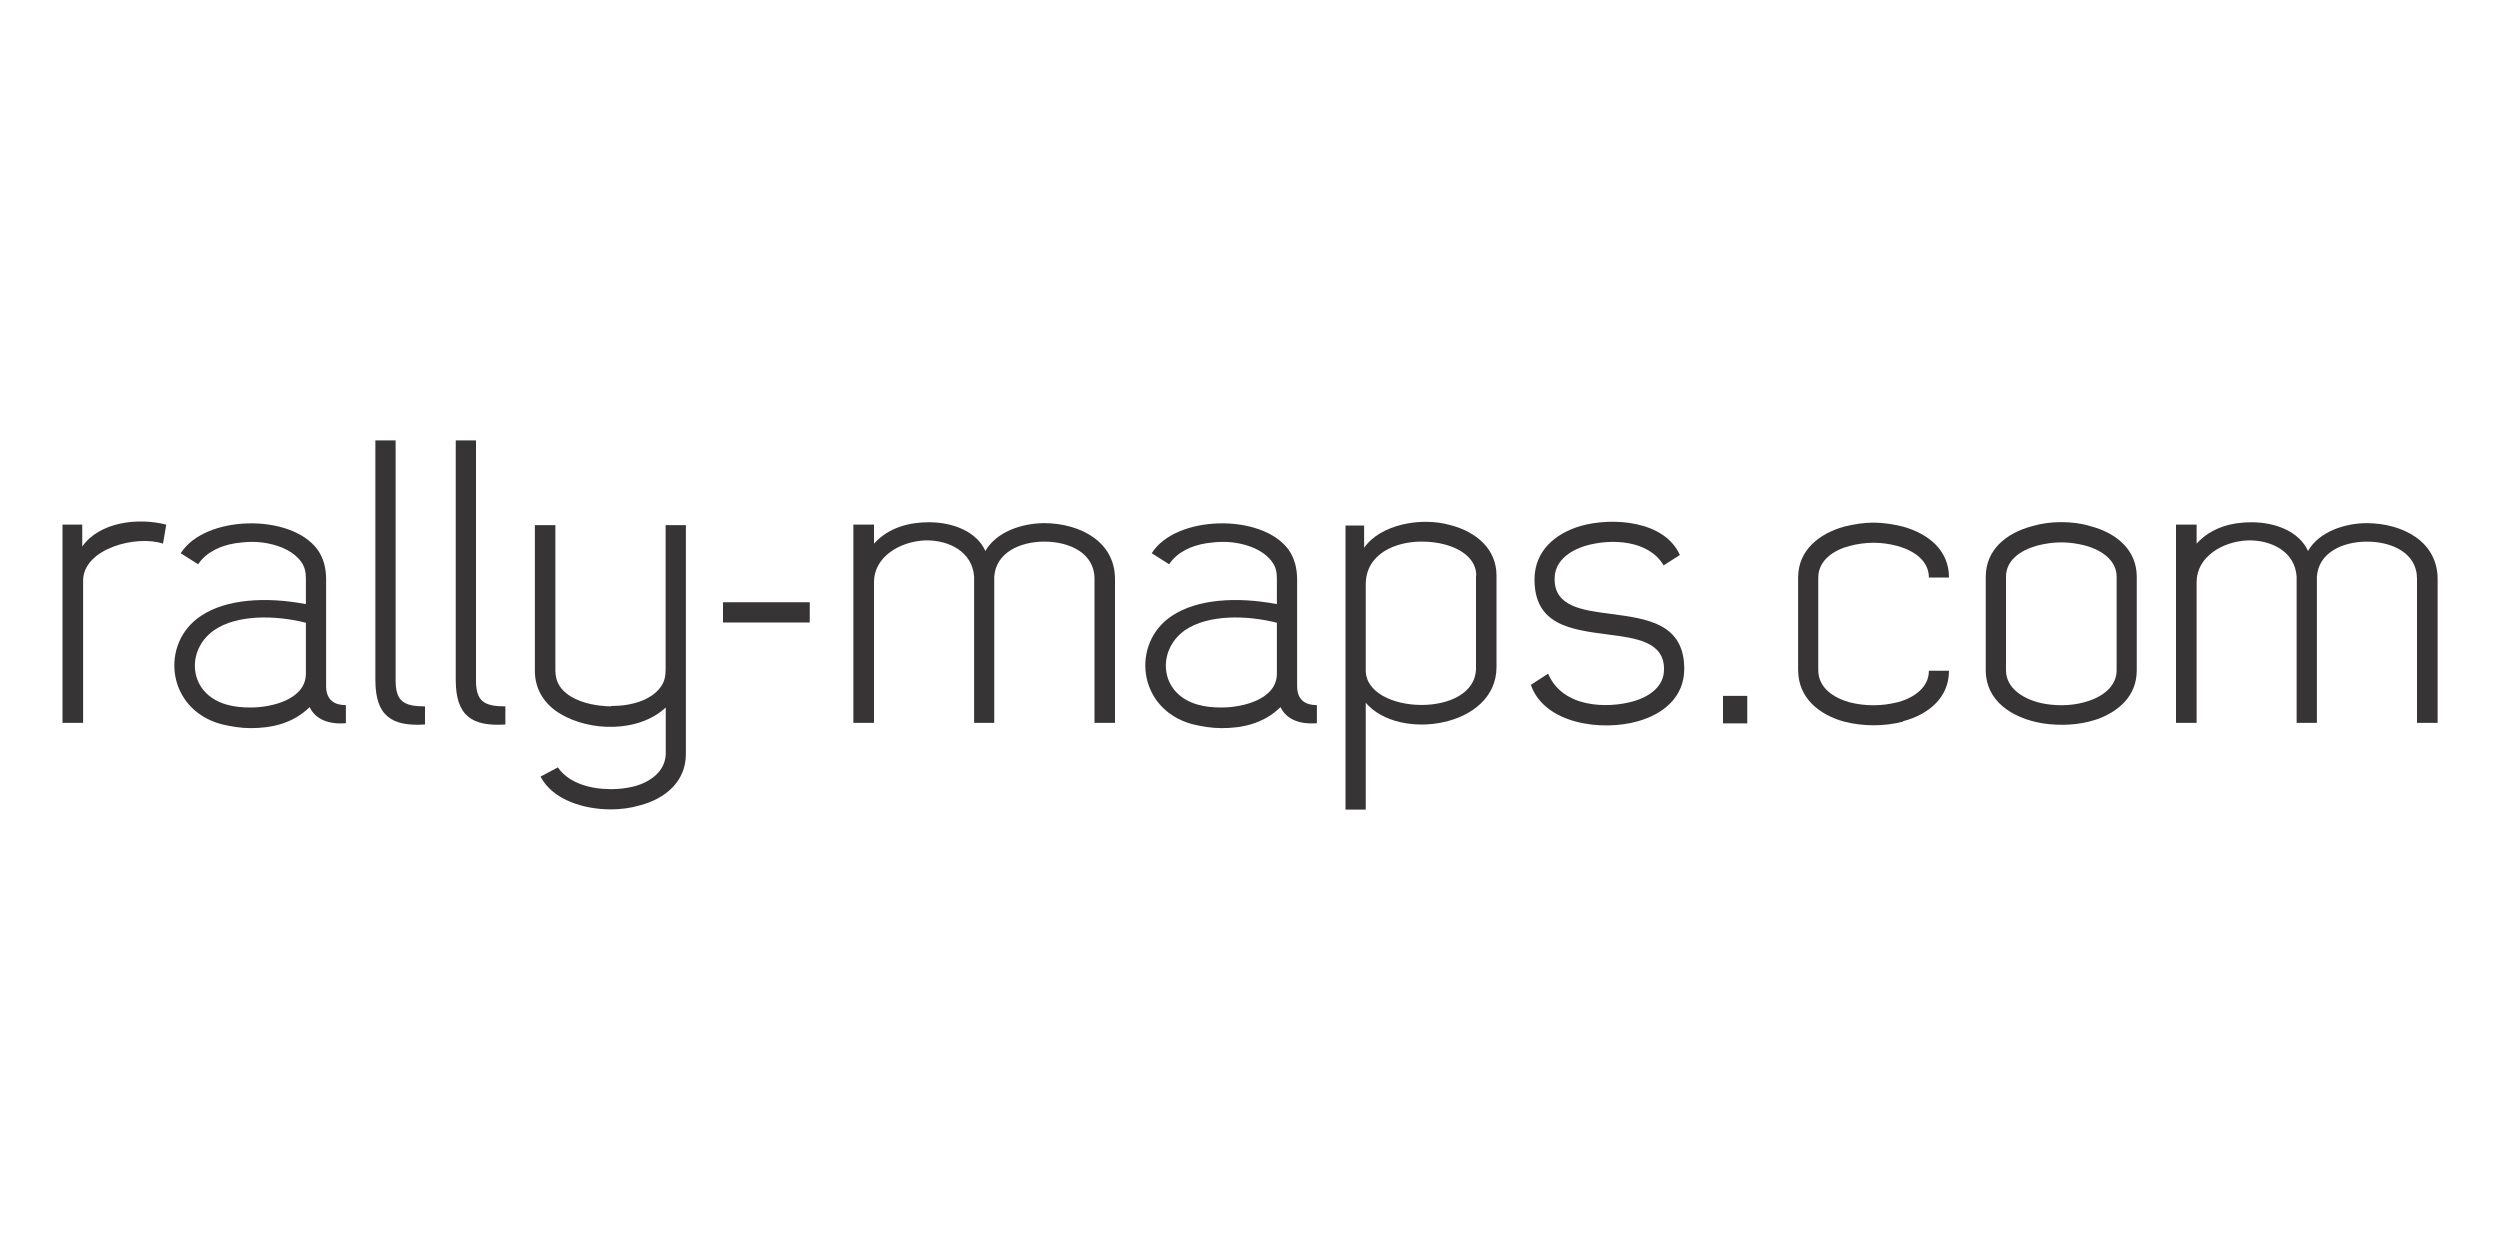 <?xml version="1.0" encoding="UTF-8"?>
<!DOCTYPE svg PUBLIC "-//W3C//DTD SVG 1.1//EN" "http://www.w3.org/Graphics/SVG/1.1/DTD/svg11.dtd">
<!-- Creator: CorelDRAW -->
<svg xmlns="http://www.w3.org/2000/svg" xml:space="preserve" width="200px" height="100px" version="1.1" style="shape-rendering:geometricPrecision; text-rendering:geometricPrecision; image-rendering:optimizeQuality; fill-rule:evenodd; clip-rule:evenodd"
viewBox="0 0 200 100"
 xmlns:xlink="http://www.w3.org/1999/xlink"
 xmlns:xodm="http://www.corel.com/coreldraw/odm/2003">
 <defs>
  <style type="text/css">
   <![CDATA[
    .fil1 {fill:none}
    .fil0 {fill:#373435;fill-rule:nonzero}
   ]]>
  </style>
 </defs>
 <g id="Layer_x0020_1">
  <g id="_1440586617264">
   <g filter="url(#A)">
    <path class="fil0" d="M6.65 57.83l0 -11.37c0,-2.58 4.26,-3.68 6.39,-2.97l0.26 -1.52c-2.26,-0.58 -5.33,-0.22 -6.72,1.75l0 -1.75 -1.58 0 0 15.86 1.65 0z"/>
    <g>
     <path class="fil0" d="M24.47 48.33c-3.19,-0.61 -6.39,-0.41 -8.39,0.94 -3.3,2.17 -2.78,7.46 1.61,8.66 0.78,0.19 1.59,0.32 2.36,0.32 1.58,0 3.33,-0.32 4.72,-1.68 0.48,1 1.55,1.39 2.9,1.29l0 -1.45c-0.81,0 -1.58,-0.32 -1.58,-1.52l0 -8.49c0,-0.87 -0.16,-1.68 -0.68,-2.42 -2.13,-2.94 -9.04,-2.78 -10.95,0.28l1.39 0.88c0.68,-1 1.81,-1.49 2.97,-1.68 0.91,-0.13 1.68,-0.16 2.55,0 1.17,0.22 2.17,0.71 2.72,1.48 0.29,0.39 0.38,0.84 0.38,1.33l0 2.06zm0 5.56c0,2.07 -2.74,2.71 -4.42,2.71 -0.68,0 -1.32,-0.06 -1.91,-0.23 -3.1,-0.87 -3.29,-4.35 -1.03,-5.94 1.84,-1.29 4.97,-1.22 7.36,-0.61l0 4.07z"/>
    </g>
    <g>
     <path class="fil0" d="M34 56.51c-1.67,0 -2.35,-0.39 -2.35,-2.07l0 -19.21 -1.62 0 0 19.18c0,2.88 1.32,3.72 3.97,3.55l0 -1.45z"/>
    </g>
    <g>
     <path class="fil0" d="M40.43 56.51c-1.68,0 -2.35,-0.39 -2.35,-2.07l0 -19.21 -1.62 0 0 19.18c0,2.88 1.32,3.72 3.97,3.55l0 -1.45z"/>
    </g>
    <path class="fil0" d="M54.87 60.03l0 -18.02 -1.62 0 0 11.53c0,0.55 -0.09,1.03 -0.42,1.45 -0.74,1.01 -2.29,1.49 -3.91,1.49l-0.09 0.03c-1.13,-0.03 -2.26,-0.26 -3.13,-0.77 -0.81,-0.49 -1.27,-1.13 -1.27,-2.1l0 -11.63 -1.64 0 0 11.66c0,1.52 0.8,2.71 2.06,3.45 2.33,1.39 6.21,1.52 8.41,-0.52l0 3.72c-0.04,1.39 -1.23,2.23 -2.49,2.58 -0.6,0.15 -1.2,0.23 -1.81,0.23 -0.04,0 -0.07,0 -0.1,0 -1.52,0 -3.32,-0.42 -4.23,-1.74l-1.39 0.74c1.03,1.94 3.59,2.62 5.62,2.62 0.02,0 0.03,0 0.04,0 0.78,0 1.57,-0.11 2.32,-0.33 1.97,-0.52 3.65,-1.87 3.65,-4.1l0 -0.29z"/>
    <polygon class="fil0" points="57.84,48.18 57.84,49.8 64.78,49.8 64.78,48.18 "/>
    <path class="fil0" d="M79.54 46.14c0.13,-1.94 2.07,-2.81 4.01,-2.81 2,0 4.01,0.91 4.01,2.97l0 11.53 1.64 0 0 -11.5c0,-3.03 -2.81,-4.45 -5.62,-4.48 -1.84,0 -3.88,0.7 -4.75,2.23 -0.68,-1.53 -2.55,-2.3 -4.52,-2.3 -1.52,0 -3.2,0.39 -4.39,1.71l0 -1.52 -1.65 0 0 15.86 1.65 0 0 -11.27c0,-2 2.06,-3.26 4.13,-3.33 1.87,-0.03 3.74,0.91 3.88,2.91l0 11.69 1.61 0 0 -11.69z"/>
    <g>
     <path class="fil0" d="M102.15 48.33c-3.2,-0.61 -6.39,-0.41 -8.4,0.94 -3.29,2.17 -2.77,7.46 1.62,8.66 0.77,0.19 1.58,0.32 2.36,0.32 1.58,0 3.32,-0.32 4.71,-1.68 0.48,1 1.55,1.39 2.91,1.29l0 -1.45c-0.81,0 -1.58,-0.32 -1.58,-1.52l0 -8.49c0,-0.87 -0.17,-1.68 -0.68,-2.42 -2.14,-2.94 -9.05,-2.78 -10.95,0.28l1.39 0.88c0.67,-1 1.8,-1.49 2.97,-1.68 0.9,-0.13 1.68,-0.16 2.55,0 1.16,0.22 2.16,0.71 2.71,1.48 0.3,0.39 0.39,0.84 0.39,1.33l0 2.06zm0 5.56c0,2.07 -2.75,2.71 -4.42,2.71 -0.68,0 -1.33,-0.06 -1.91,-0.23 -3.1,-0.87 -3.29,-4.35 -1.04,-5.94 1.85,-1.29 4.98,-1.22 7.37,-0.61l0 4.07z"/>
    </g>
    <path class="fil0" d="M109.26 64.77l0 -8.55c2.65,3.13 10.46,1.96 10.46,-2.85l0 -7.33c0,-2.13 -1.62,-3.49 -3.68,-4.03 -2.39,-0.68 -5.62,-0.04 -6.91,1.81l0 -1.78 -1.49 0 0 22.73 1.62 0zm0 -18.02c0,-2.45 2.39,-3.42 4.42,-3.42 0.03,0 0.06,0 0.1,0 0.61,0 1.22,0.07 1.81,0.23 1.42,0.38 2.51,1.22 2.51,2.49l-0.02 0 0 7.39c0,4.07 -8.82,3.75 -8.82,0.19l0 -6.88z"/>
    <path class="fil0" d="M122.47 54.79c1.1,3.17 5.75,3.72 8.56,2.91 2.06,-0.58 3.68,-1.94 3.71,-4.13 0.03,-3.69 -2.94,-4.07 -5.88,-4.46 -2.26,-0.29 -4.52,-0.58 -4.49,-2.81 0,-1.36 1.1,-2.23 2.52,-2.65 2.03,-0.58 5.01,-0.45 6.2,1.58l1.3 -0.83c-1.23,-2.75 -5.37,-3.04 -7.92,-2.33 -2.07,0.61 -3.68,2 -3.71,4.23 -0.03,3.71 2.9,4.07 5.88,4.46 2.25,0.29 4.52,0.58 4.48,2.81 0,1.29 -1.09,2.16 -2.51,2.55 -1.97,0.55 -5.59,0.55 -6.76,-2.23l-1.38 0.9z"/>
    <polygon class="fil0" points="137.84,57.87 139.78,57.87 139.78,55.67 137.84,55.67 "/>
    <path class="fil0" d="M154.31 53.66c0,1.29 -1.1,2.13 -2.49,2.52l-0.03 0c-0.62,0.16 -1.27,0.24 -1.92,0.24 -0.64,0 -1.3,-0.08 -1.92,-0.24 -1.23,-0.35 -2.49,-1.13 -2.49,-2.58l0 -7.37c0,-1.45 1.29,-2.23 2.49,-2.55 0.61,-0.16 1.26,-0.26 1.94,-0.26 0.64,0 1.28,0.09 1.9,0.26 1.42,0.39 2.52,1.23 2.52,2.52l1.61 0c0,-2.16 -1.61,-3.49 -3.68,-4.07 -0.77,-0.19 -1.58,-0.32 -2.35,-0.32 -0.81,0 -1.62,0.13 -2.36,0.32 -1.97,0.55 -3.68,1.87 -3.68,4.07l0 7.4c0,2.23 1.68,3.58 3.68,4.13 1.52,0.39 3.2,0.39 4.71,0l0 -0.03c2.07,-0.55 3.68,-1.91 3.68,-4.04l-1.61 0z"/>
    <path class="fil0" d="M167.16 56.05c-1.12,0.39 -2.35,0.46 -3.55,0.26 -1.68,-0.29 -3.13,-1.23 -3.13,-2.68l0 -7.49c0,-1.29 1.1,-2.1 2.49,-2.49 0.61,-0.16 1.26,-0.26 1.94,-0.26 0.67,0 1.32,0.1 1.93,0.26 1.39,0.39 2.49,1.23 2.49,2.49l0 7.49c0,1.16 -0.94,2 -2.17,2.42zm3.78 -9.91c0,-2.14 -1.61,-3.49 -3.68,-4.04 -0.74,-0.23 -1.55,-0.33 -2.35,-0.33 -0.81,0 -1.59,0.1 -2.36,0.33 -2.07,0.55 -3.69,1.9 -3.69,4.04l0 7.49c0,2.42 2.07,3.81 4.5,4.23 1.45,0.22 2.94,0.16 4.32,-0.29 1.87,-0.65 3.26,-1.94 3.26,-3.94l0 -7.49z"/>
    <path class="fil0" d="M185.35 46.14c0.13,-1.94 2.07,-2.81 4.01,-2.81 2,0 4,0.91 4,2.97l0 11.53 1.65 0 0 -11.5c0,-3.03 -2.81,-4.45 -5.63,-4.48 -1.83,0 -3.87,0.7 -4.74,2.23 -0.68,-1.53 -2.56,-2.3 -4.53,-2.3 -1.51,0 -3.19,0.39 -4.38,1.71l0 -1.52 -1.65 0 0 15.86 1.65 0 0 -11.27c0,-2 2.06,-3.26 4.13,-3.33 1.87,-0.03 3.75,0.91 3.87,2.91l0 11.69 1.62 0 0 -11.69z"/>
   </g>
  </g>
  <rect class="fil1" width="200" height="100"/>
 </g>
</svg>
